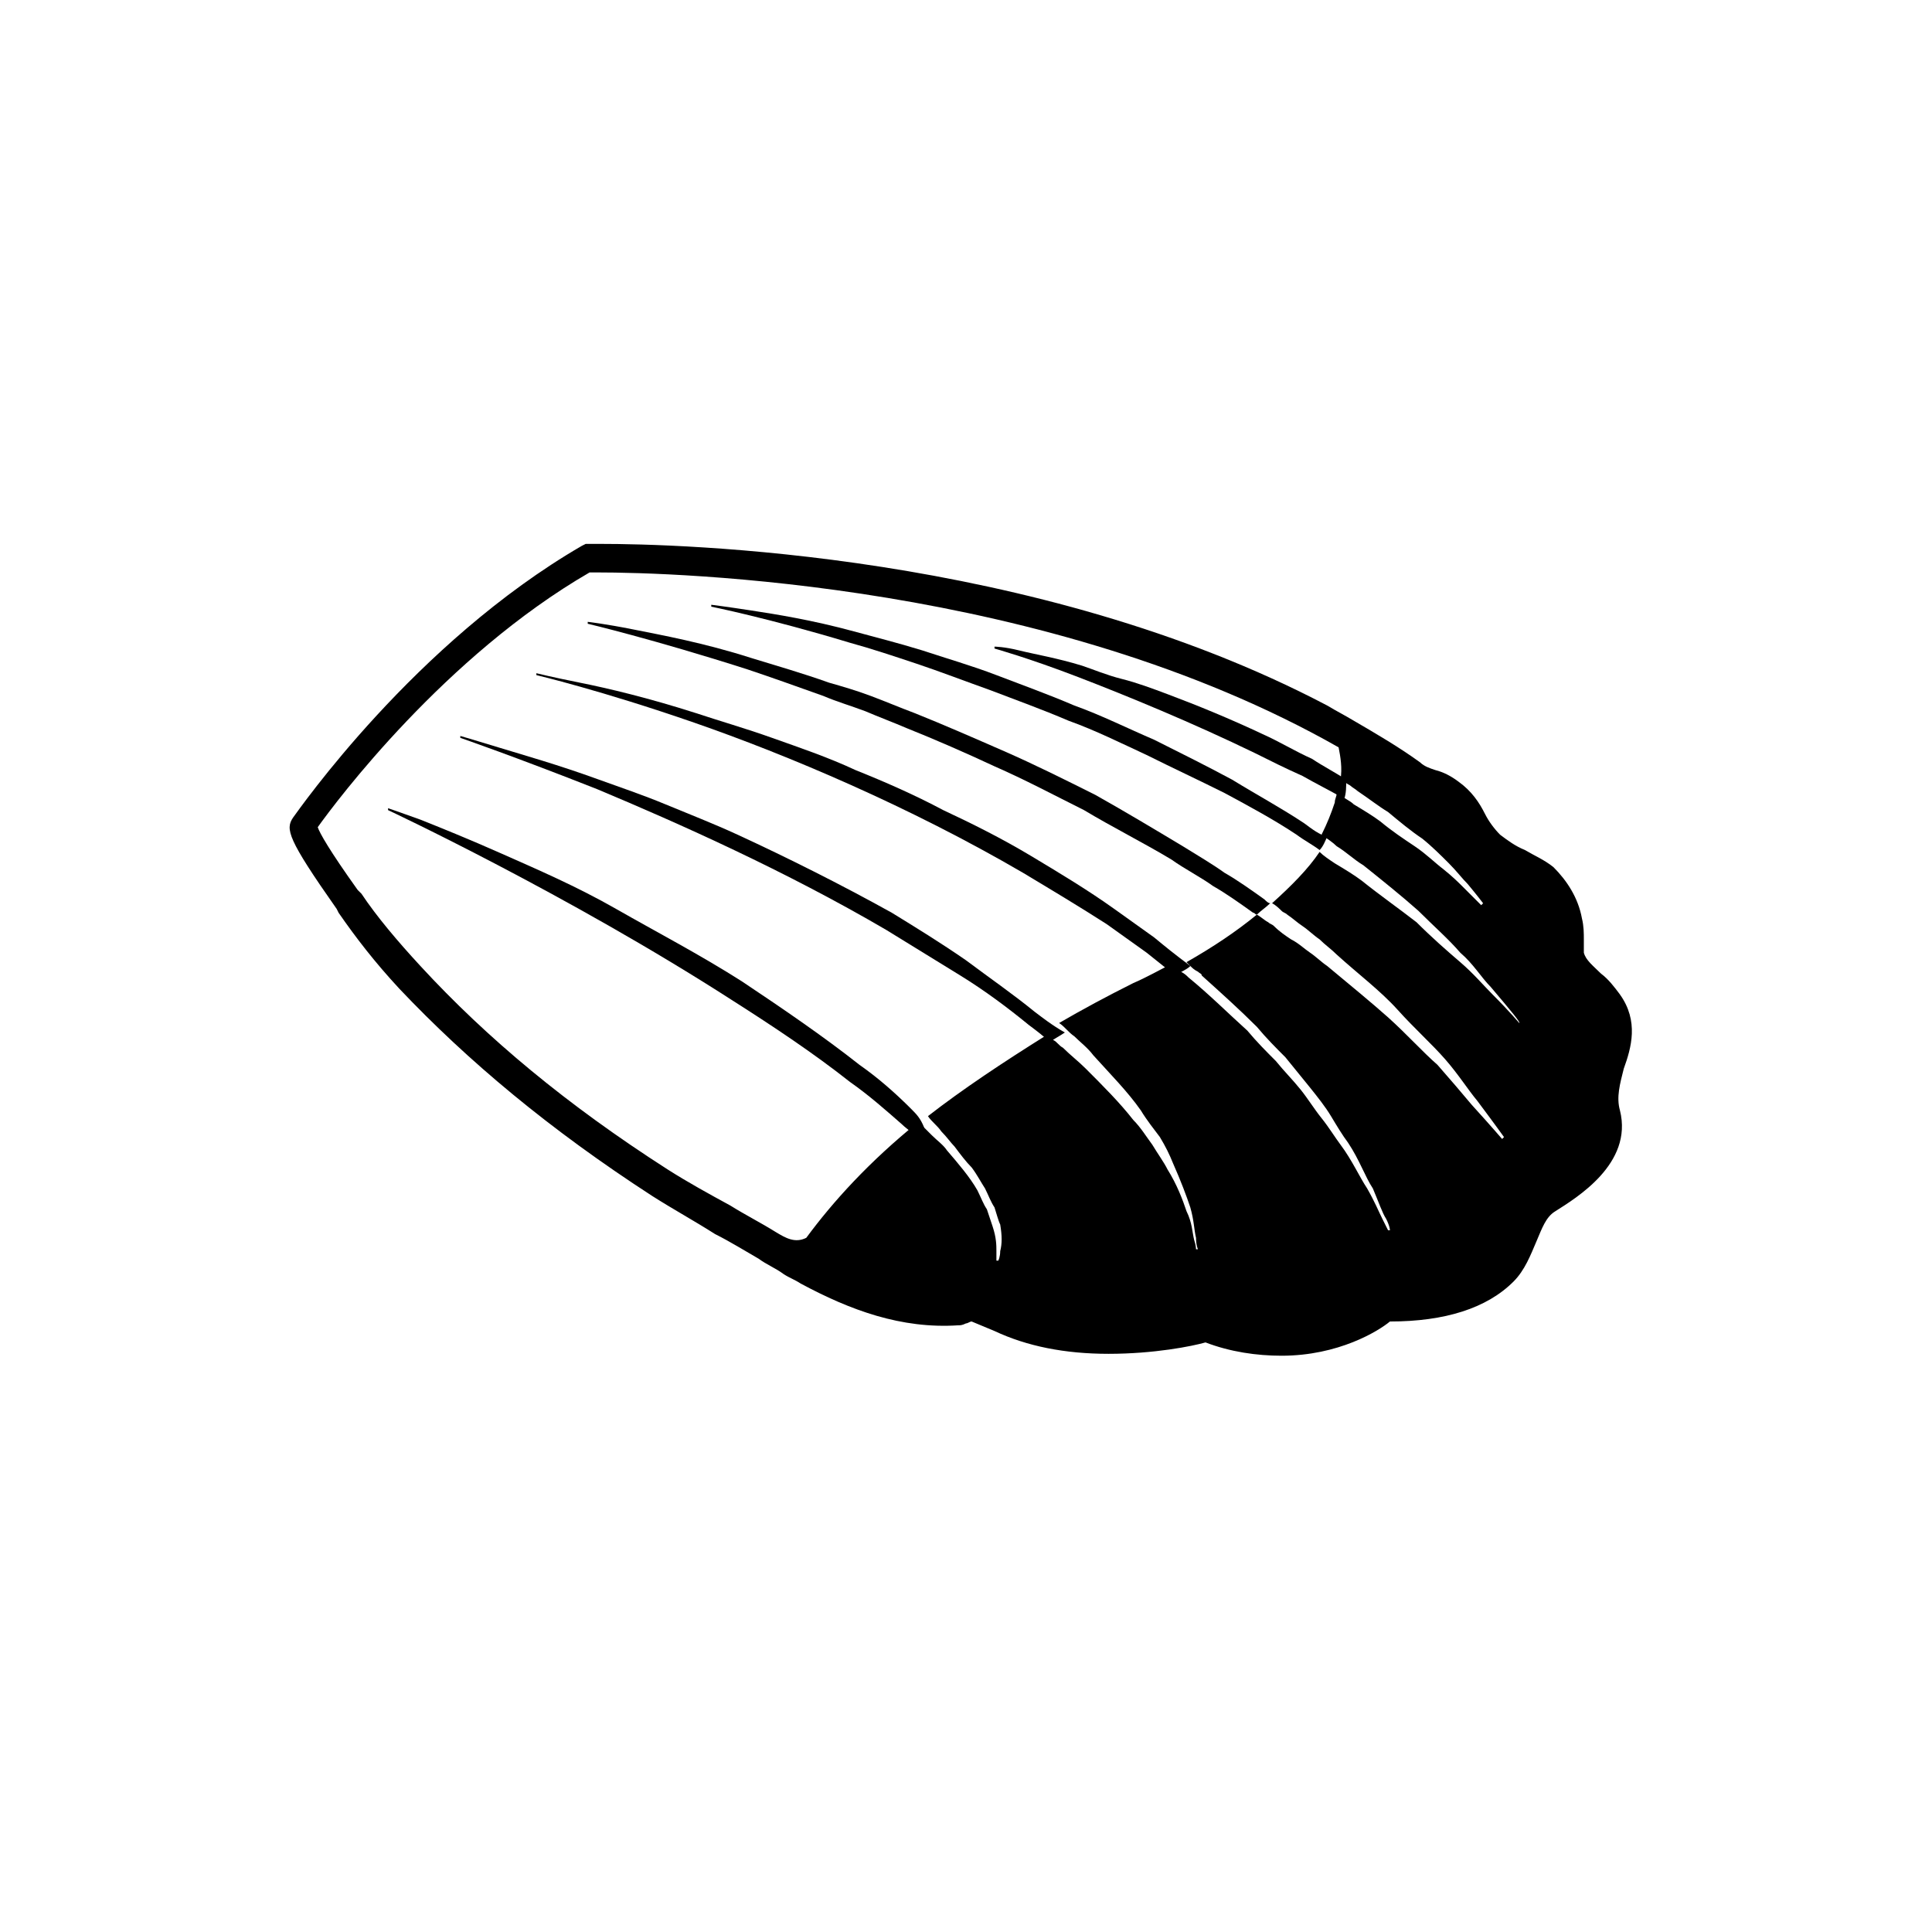 <?xml version="1.0" encoding="UTF-8"?>
<!-- Uploaded to: ICON Repo, www.iconrepo.com, Generator: ICON Repo Mixer Tools -->
<svg fill="#000000" width="800px" height="800px" version="1.1" viewBox="144 144 512 512" xmlns="http://www.w3.org/2000/svg">
 <g>
  <path d="m385.39 437.79c-4.031-4.031-8.566-8.062-13.602-11.586-9.574-7.559-20.656-15.113-31.234-22.168-11.082-7.055-22.672-13.098-33.25-19.145s-21.16-10.578-30.23-14.609c-9.07-4.031-16.625-7.055-21.664-9.07-5.543-2.016-8.566-3.023-8.566-3.023v0.504s47.359 22.168 91.191 50.383c11.082 7.055 21.664 14.105 31.234 21.664 5.039 3.527 9.574 7.559 13.602 11.082 1.008 1.008 2.519 2.016 3.527 3.023 1.008-0.504 2.016-1.512 2.519-2.016-1.008-2.519-2.016-3.527-3.527-5.039z"/>
  <path d="m418.14 412.09c-5.543-4.535-12.09-9.07-18.137-13.602-6.551-4.535-13.098-8.566-19.648-12.594-13.602-7.559-27.711-14.609-40.809-20.656-6.551-3.023-13.098-5.543-19.145-8.062-6.047-2.519-12.09-4.535-17.633-6.551-11.082-4.031-20.152-6.551-26.703-8.566s-10.078-3.023-10.078-3.023v0.504s14.609 5.039 36.273 13.602c21.664 9.07 49.879 21.664 76.578 37.281 6.551 4.031 13.098 8.062 19.648 12.09 6.551 4.031 12.594 8.566 18.137 13.098 2.016 1.512 4.031 3.023 5.543 4.535 1.512-1.008 2.519-1.512 4.031-2.519-3.523-2.008-6.043-4.023-8.059-5.535z"/>
  <path d="m449.88 392.44c-3.527-2.519-7.055-5.039-10.578-7.559-7.055-5.039-14.609-9.574-22.168-14.105-7.559-4.535-15.617-8.566-23.176-12.09-7.559-4.031-15.617-7.559-23.176-10.578-7.559-3.527-15.113-6.047-22.168-8.566s-14.105-4.535-20.152-6.551c-12.594-4.031-23.176-6.551-30.73-8.062-7.559-1.512-11.586-2.519-11.586-2.519v0.504s17.129 4.031 41.816 12.594c24.688 8.566 56.93 22.168 87.16 39.801 7.559 4.535 15.113 9.07 22.168 13.602 3.527 2.519 7.055 5.039 10.578 7.559 2.519 2.016 5.039 4.031 7.559 6.047 1.512-1.008 3.023-1.512 4.031-2.519-4.035-3.019-6.555-5.035-9.578-7.555z"/>
  <path d="m479.1 382.36c-3.527-2.519-7.055-5.039-10.578-7.055-3.527-2.519-7.055-4.535-11.082-7.055-7.559-4.535-15.113-9.07-23.176-13.602-8.062-4.031-16.121-8.062-24.184-11.586-8.062-3.527-16.121-7.055-23.68-10.078-4.031-1.512-7.559-3.023-11.586-4.535-4.031-1.512-7.559-2.519-11.082-3.527-7.055-2.519-14.105-4.535-20.656-6.551-12.594-4.031-23.68-6.047-31.234-7.559-7.559-1.512-12.09-2.016-12.09-2.016v0.504s17.129 4.031 42.32 12.09c6.047 2.016 13.098 4.535 20.152 7.055 3.527 1.512 7.055 2.519 11.082 4.031 3.527 1.512 7.559 3.023 11.082 4.535 7.559 3.023 15.617 6.551 23.176 10.078 8.062 3.527 15.617 7.559 23.68 11.586 7.559 4.535 15.617 8.566 23.176 13.098 3.527 2.519 7.559 4.535 11.082 7.055 3.527 2.016 7.055 4.535 10.578 7.055 0.504 0 0.504 0.504 1.008 0.504 1.008-1.008 2.519-2.016 3.527-3.023-0.508 0.004-1.012-0.5-1.516-1.004z"/>
  <path d="m489.68 362.21c-6.047-4.031-12.594-7.559-19.145-11.586-6.551-3.527-13.602-7.055-20.656-10.578-7.055-3.023-14.105-6.551-21.16-9.07-7.055-3.023-14.105-5.543-20.656-8.062-6.551-2.519-13.602-4.535-19.648-6.551-6.551-2.016-12.594-3.527-18.137-5.039-11.082-3.023-20.656-4.535-27.207-5.543-6.551-1.008-10.578-1.512-10.578-1.512v0.504s15.113 3.023 36.777 9.574c5.543 1.512 11.586 3.527 17.633 5.543 6.047 2.016 12.594 4.535 19.648 7.055 6.551 2.519 13.602 5.039 20.656 8.062 7.055 2.519 14.105 6.047 20.656 9.07 7.055 3.527 13.602 6.551 20.656 10.078 6.551 3.527 13.098 7.055 19.145 11.082 2.016 1.512 4.031 2.519 6.047 4.031 1.008-1.008 1.512-2.519 2.016-3.527-2.016-0.508-4.031-2.019-6.047-3.531z"/>
  <path d="m478.59 338.54c-8.566-4.031-17.129-7.559-25.191-10.578-4.031-1.512-8.062-3.023-12.09-4.031-4.031-1.008-7.559-2.519-10.578-3.527-6.551-2.016-12.594-3.023-16.625-4.031-4.031-1.008-6.551-1.008-6.551-1.008v0.504s9.07 2.519 22.168 7.559c13.098 5.039 30.23 12.09 46.855 20.152 4.031 2.016 8.062 4.031 12.594 6.047 3.527 2.016 7.559 4.031 11.082 6.047 0.504-1.512 0.504-3.023 0.504-5.039-3.023-2.016-6.047-3.527-9.07-5.543-4.535-2.019-8.562-4.535-13.098-6.551z"/>
  <path d="m573.31 407.55c-1.512-2.016-3.023-4.031-5.039-5.543-2.016-2.016-4.031-3.527-4.535-5.543v-3.527c0-1.512 0-3.527-0.504-5.543-1.008-5.543-4.031-10.078-7.559-13.602-2.519-2.016-5.039-3.023-7.559-4.535-2.519-1.008-4.535-2.519-6.551-4.031-1.512-1.512-3.023-3.527-4.031-5.543-1.512-3.023-3.527-6.047-7.055-8.566-2.016-1.512-4.031-2.519-6.047-3.023-1.512-0.504-3.023-1.008-4.031-2.016-5.543-4.031-11.586-7.559-17.633-11.082-2.519-1.512-4.535-2.519-7.055-4.031-77.586-40.809-172.81-42.824-192.46-42.824h-3.023-1.008l-1.008 0.504c-44.32 25.703-75.055 70.039-76.566 72.055-2.016 3.023-1.512 5.543 11.586 24.184l0.504 1.008c4.535 6.551 9.574 13.098 16.121 20.152 18.137 19.145 39.801 37.281 67.008 54.914 5.543 3.527 11.082 6.551 16.625 10.078 4.031 2.016 8.062 4.535 11.586 6.551 2.016 1.512 4.535 2.519 6.551 4.031 1.512 1.008 3.023 1.512 4.535 2.519 13.098 7.055 26.703 12.09 41.816 11.082 0.504 0 1.008 0 2.016-0.504 0.504 0 1.008-0.504 1.512-0.504l6.047 2.519c8.566 4.031 18.641 6.047 30.23 6.047 12.09 0 22.168-2.016 25.695-3.023 6.551 2.519 13.602 3.527 20.152 3.527 15.113 0 25.695-6.551 28.719-9.07 14.609 0 25.695-3.527 32.746-10.578 3.023-3.023 4.535-7.055 6.047-10.578 1.512-3.527 2.519-6.551 5.039-8.062 5.543-3.527 20.656-12.594 17.129-26.703-1.008-3.527 0-7.055 1.008-11.082 2.012-5.547 4.027-12.602-1.012-19.656zm-26.703 7.559s-2.519-3.023-7.055-7.559c-2.519-2.519-5.039-5.543-8.566-8.566-3.527-3.023-7.559-6.551-11.586-10.578-4.535-3.527-9.574-7.055-14.609-11.082-2.016-1.512-4.535-3.023-7.055-4.535-1.512-1.008-3.023-2.016-4.031-3.023-3.023 4.535-7.559 9.07-12.594 13.602 1.008 0.504 2.016 1.512 2.519 2.016 0.504 0.504 1.008 0.504 1.512 1.008 1.512 1.008 2.519 2.016 4.031 3.023 1.512 1.008 3.023 2.519 4.535 3.527 1.512 1.512 3.023 2.519 4.535 4.031 5.543 5.039 11.586 9.574 16.121 14.609 4.535 5.039 9.07 9.07 12.594 13.098 3.527 4.031 6.047 8.062 8.566 11.082 4.535 6.047 7.055 9.574 7.055 9.574l-0.504 0.504s-3.023-3.527-8.062-9.07c-2.519-3.023-5.543-6.551-9.07-10.578-4.031-3.527-8.062-8.062-13.098-12.594-4.535-4.031-10.074-8.566-16.121-13.602-1.512-1.008-3.023-2.519-4.535-3.527-1.512-1.008-3.023-2.519-5.039-3.527-1.512-1.008-3.023-2.016-4.535-3.527-0.504-0.504-1.008-0.504-1.512-1.008-1.008-0.504-2.016-1.512-3.023-2.016-5.543 4.535-11.586 8.566-18.641 12.594 0.504 0.504 0.504 0.504 1.008 1.008 0.504 0.504 1.008 1.008 2.016 1.512 0.504 0.504 1.008 0.504 1.008 1.008 5.039 4.535 10.078 9.07 14.609 13.602 2.519 3.023 5.039 5.543 7.559 8.062 2.016 2.519 4.535 5.543 6.551 8.062 2.016 2.519 4.031 5.039 5.543 7.559s3.023 5.039 4.535 7.055c3.023 4.535 4.535 9.07 6.551 12.09 1.512 3.527 2.519 6.551 3.527 8.062 1.008 2.016 1.008 3.023 1.008 3.023h-0.504s-0.504-1.008-1.512-3.023c-1.008-2.016-2.016-4.535-4.031-8.062-2.016-3.023-4.031-7.559-7.055-11.586-1.512-2.016-3.023-4.535-5.039-7.055-2.016-2.519-3.527-5.039-5.543-7.559-2.016-2.519-4.535-5.039-6.551-7.559-2.519-2.519-5.039-5.039-7.559-8.062-5.039-4.535-10.078-9.574-15.617-14.105-0.504-0.504-1.008-1.008-2.016-1.512-1.008-0.504-1.512-1.008-2.519-2.016-3.023 1.512-6.551 3.527-10.078 5.039-7.055 3.527-13.602 7.055-19.648 10.578 1.512 1.008 2.519 2.519 4.031 3.527 1.512 1.512 3.527 3.023 5.039 5.039 4.535 5.039 9.07 9.574 12.594 14.609 1.512 2.519 3.527 5.039 5.039 7.055 1.512 2.519 2.519 4.535 3.527 7.055 2.016 4.535 3.527 8.566 4.535 11.586 1.008 3.527 1.008 6.047 1.512 8.062 0 2.016 0.504 3.023 0.504 3.023h-0.504s0-1.008-0.504-2.519c-0.504-2.016-0.504-4.535-2.016-7.559-1.008-3.023-2.519-7.055-5.039-11.082-1.008-2.016-2.519-4.031-4.031-6.551-1.512-2.016-3.023-4.535-5.039-6.551-3.527-4.535-8.062-9.07-12.594-13.602-2.016-2.016-4.031-3.527-6.047-5.543-1.008-0.504-1.512-1.512-2.519-2.016-0.504-0.504-1.008-1.008-1.512-1.512-12.09 7.559-22.672 14.609-31.738 21.664 1.008 1.512 2.519 2.519 3.527 4.031 1.512 1.512 2.519 3.023 3.527 4.031 1.512 2.016 3.023 4.031 4.535 5.543 1.512 2.016 2.519 4.031 3.527 5.543 1.008 2.016 1.512 3.527 2.519 5.039 0.504 1.512 1.008 3.527 1.512 4.535 0.504 3.023 0.504 5.039 0 7.055 0 1.512-0.504 2.519-0.504 2.519h-0.504v-2.519c0-1.512 0-3.527-1.008-6.551-0.504-1.512-1.008-3.023-1.512-4.535-1.008-1.512-1.512-3.023-2.519-5.039-2.016-3.527-5.039-7.055-8.062-10.578-1.008-1.512-2.519-2.519-4.031-4.031-1.008-1.008-2.519-2.519-3.527-3.527-13.098 10.578-22.672 21.16-29.727 30.73-3.016 1.512-5.535 0-8.055-1.512-4.031-2.519-8.062-4.535-12.09-7.055-5.543-3.023-11.082-6.047-16.625-9.574-26.703-17.129-47.863-34.762-65.496-53.906-6.047-6.551-11.586-13.098-15.617-19.145l-1.008-1.008c-7.559-10.578-10.078-15.113-10.578-16.625 5.039-7.055 33.754-45.344 72.043-67.512h2.016c20.152 0 119.4 2.519 196.48 46.352 0.504 2.519 1.008 5.543 0.504 8.566 1.008 0.504 1.512 1.008 2.519 1.512 0.504 0.504 1.512 1.008 2.016 1.512 3.023 2.016 5.543 4.031 8.062 5.543 3.023 2.519 6.047 5.039 9.07 7.055 2.519 2.016 5.039 4.535 7.055 6.551s3.527 4.031 5.039 5.543c2.519 3.023 4.031 5.039 4.031 5.039l-0.504 0.504-4.535-4.535c-1.512-1.512-3.023-3.023-5.543-5.039-2.016-1.512-4.535-4.031-7.559-6.047-3.023-2.016-6.047-4.031-9.07-6.551-2.016-1.512-4.535-3.023-7.055-4.535-1.008-1.008-2.519-1.512-3.527-2.519-0.504 0-0.504-0.504-1.008-0.504 0 1.008-0.504 1.512-0.504 2.519-1.008 3.023-2.016 5.543-3.527 8.566 1.512 1.008 3.023 2.016 4.031 3.023 2.519 1.512 4.535 3.527 7.055 5.039 5.039 4.031 10.078 8.062 14.609 12.09 4.031 4.031 8.062 7.559 11.082 11.082 3.527 3.023 5.543 6.551 8.062 9.07 5.543 6.547 8.059 9.57 7.555 9.57z"/>
 </g>
</svg>